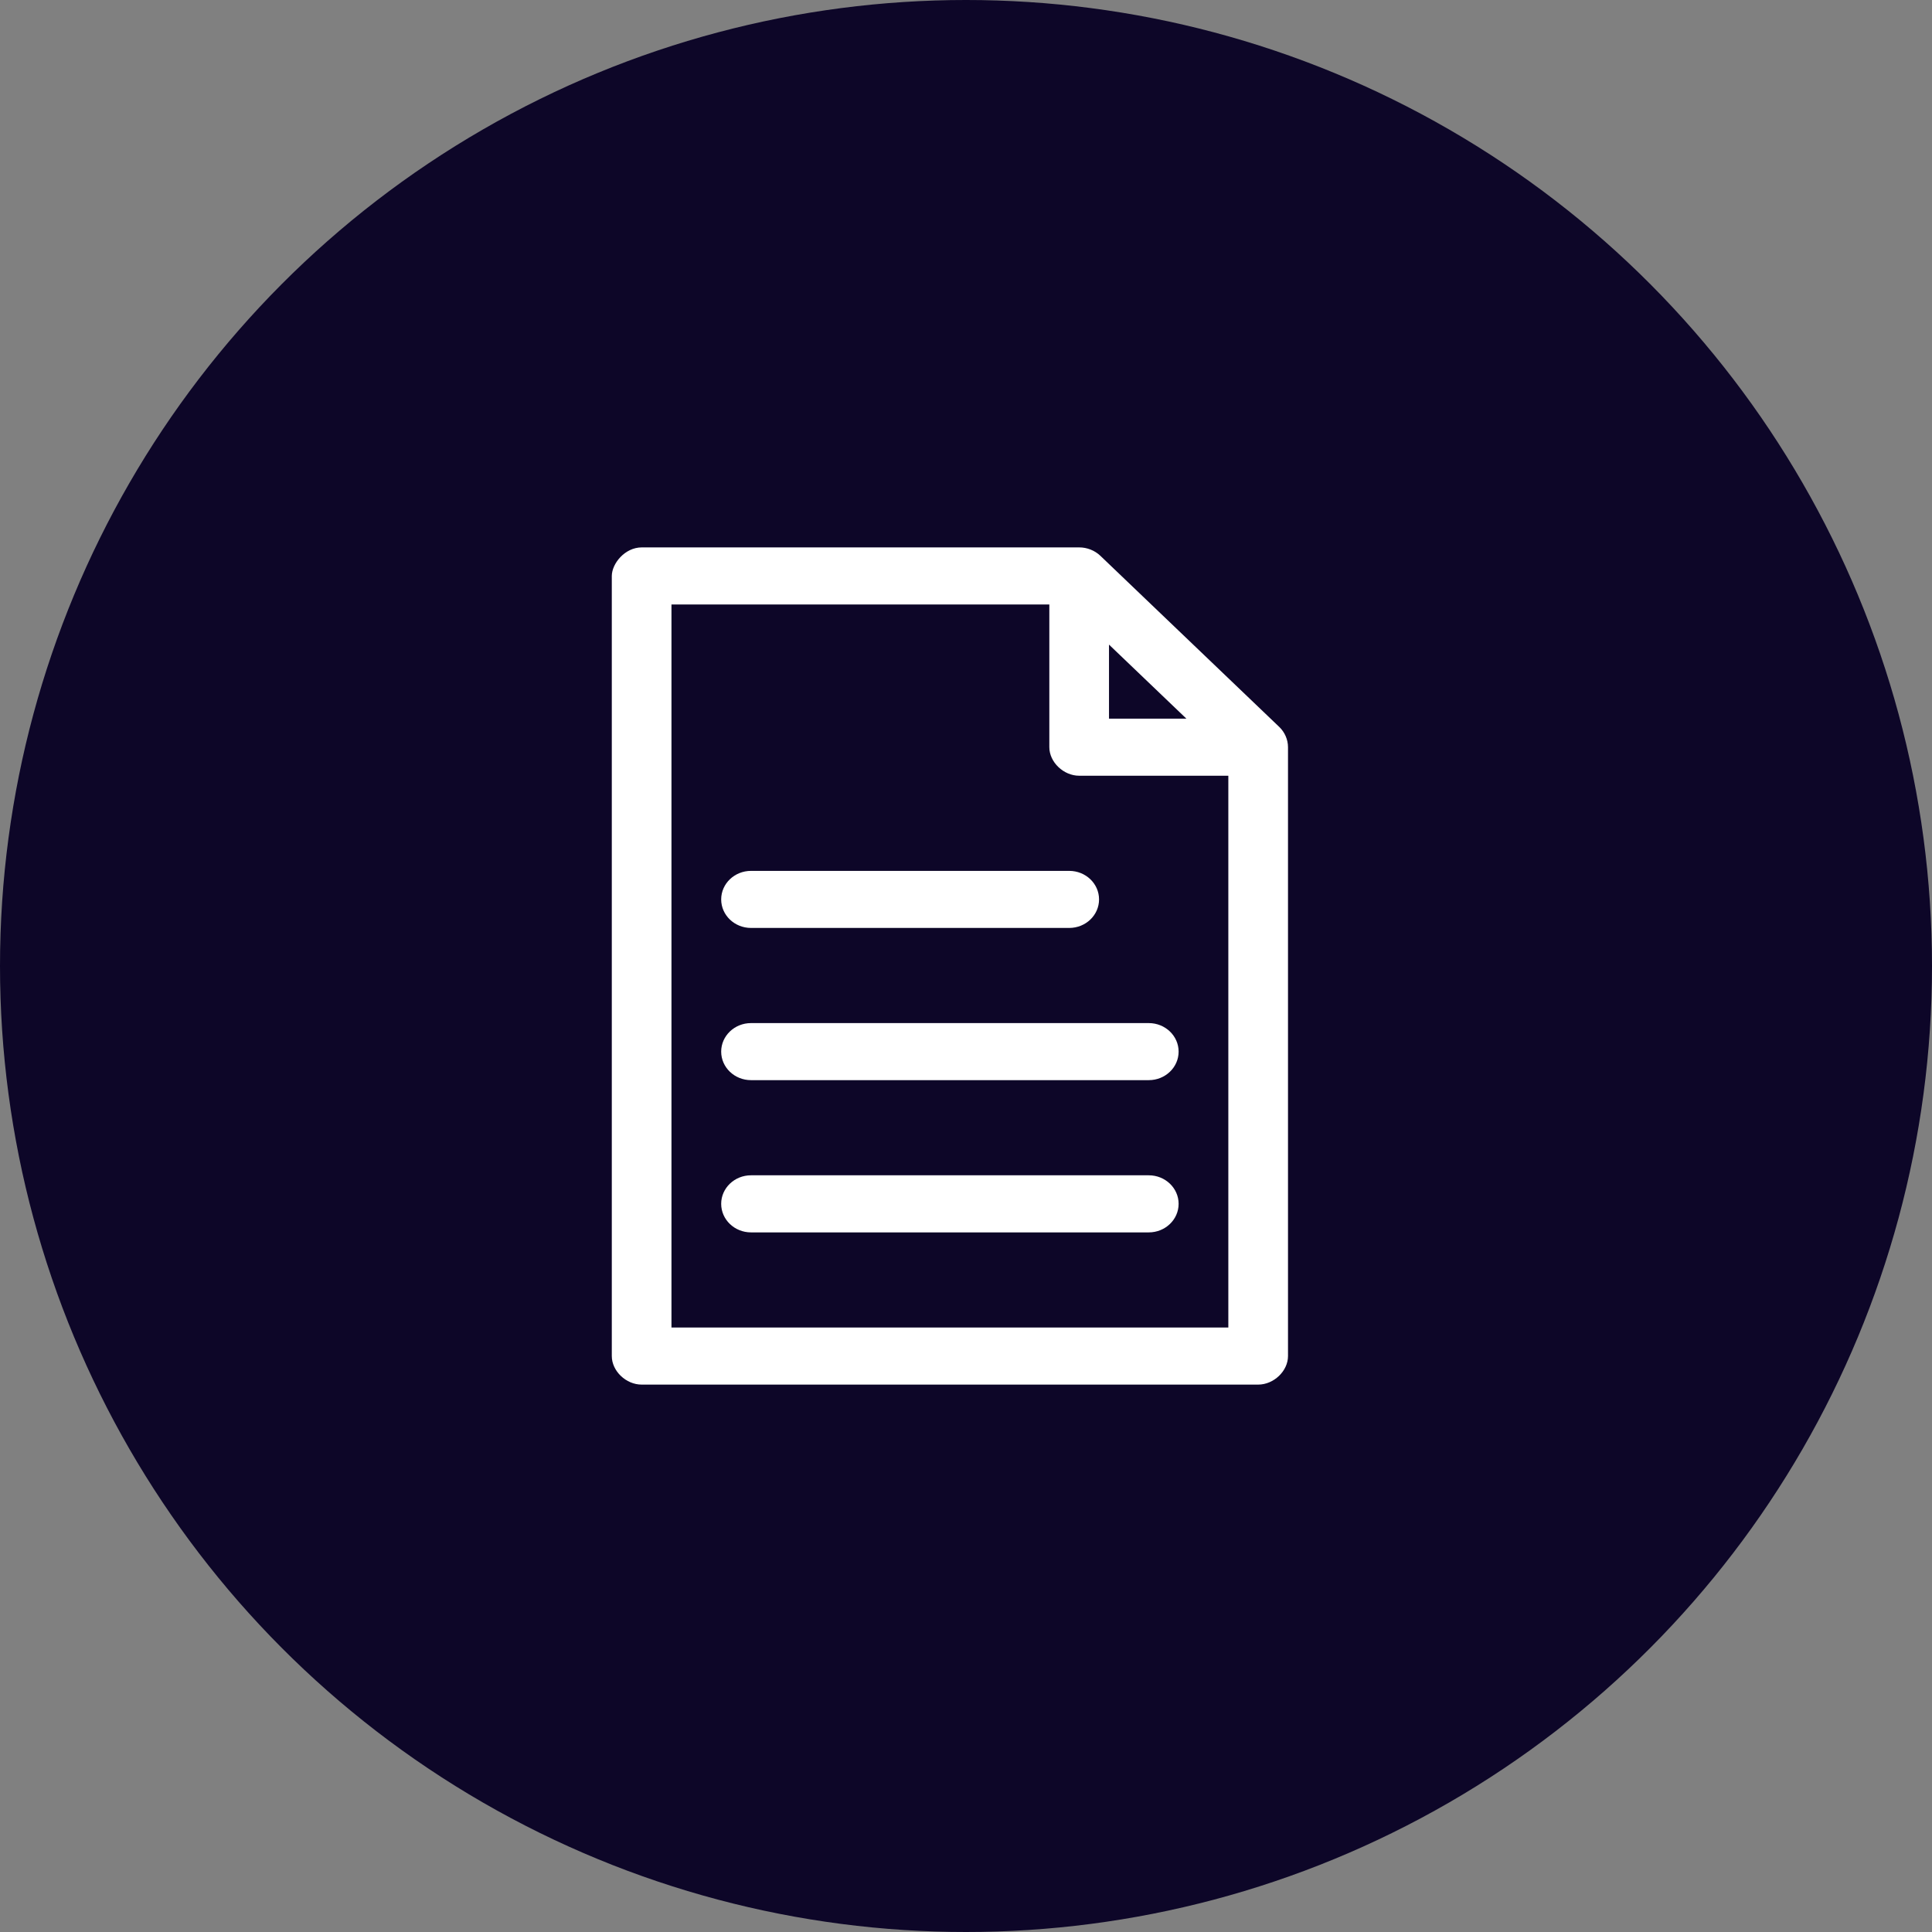 <svg width="60" height="60" viewBox="0 0 60 60" fill="none" xmlns="http://www.w3.org/2000/svg">
<rect x="0" y="0" width="60" height="60" fill="#808080" stroke="none"/>
<circle cx="30" cy="30" r="30" fill="#0D0628"/>
<path d="M19.927 17C19.405 17.003 19.003 17.5 19 17.886V42.114C19 42.578 19.441 43 19.927 43H39.074C39.559 43 40 42.578 40 42.114V23.204C40 22.972 39.901 22.741 39.73 22.577L34.171 17.259C33.999 17.095 33.758 16.999 33.515 17H19.927ZM20.853 18.773H32.588V23.204C32.588 23.669 33.03 24.091 33.515 24.091H38.147V41.227H20.853V18.773ZM34.441 20.019L36.844 22.318H34.441V20.019ZM23.323 27.046C22.812 27.046 22.397 27.442 22.397 27.932C22.397 28.421 22.812 28.818 23.323 28.818H33.206C33.718 28.818 34.132 28.421 34.132 27.932C34.132 27.442 33.718 27.046 33.206 27.046H23.323ZM23.323 31.773C22.812 31.773 22.397 32.17 22.397 32.659C22.397 33.149 22.812 33.545 23.323 33.545H35.676C36.188 33.545 36.603 33.149 36.603 32.659C36.603 32.17 36.188 31.773 35.676 31.773H23.323ZM23.323 36.5C22.812 36.5 22.397 36.897 22.397 37.386C22.397 37.876 22.812 38.273 23.323 38.273H35.676C36.188 38.273 36.603 37.876 36.603 37.386C36.603 36.897 36.188 36.5 35.676 36.5H23.323Z" fill="white"/>
</svg>
